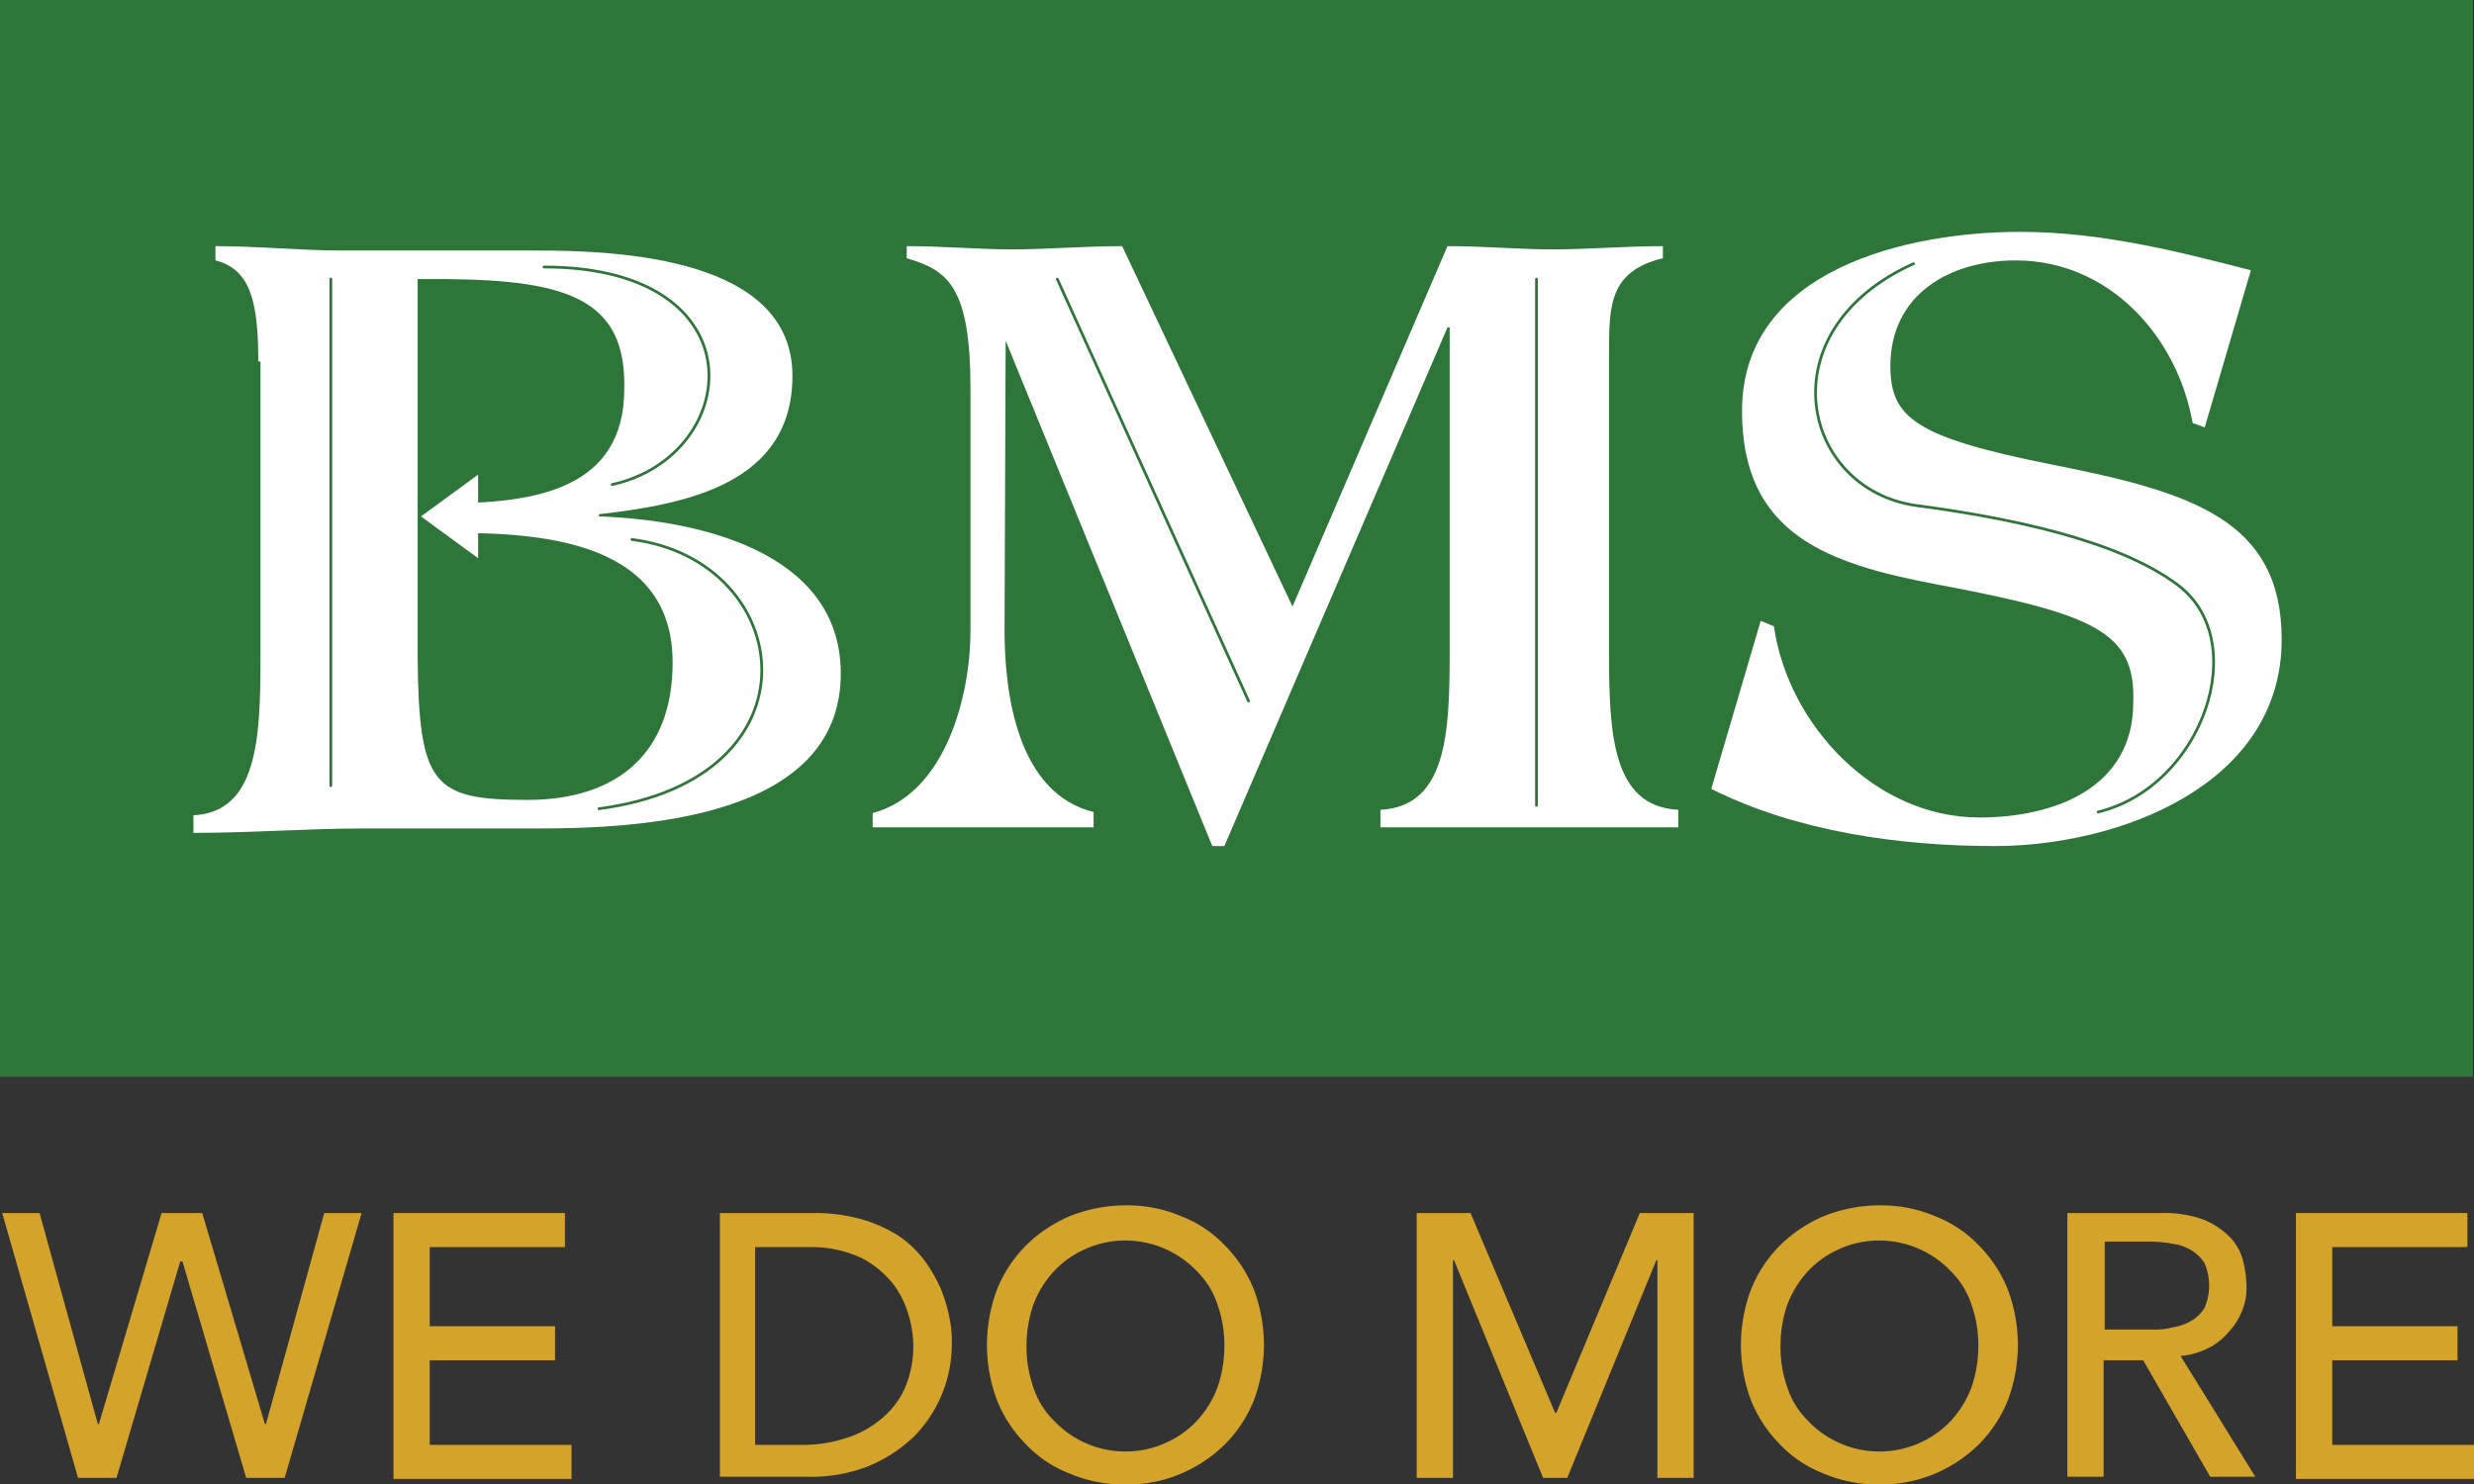 <svg xmlns="http://www.w3.org/2000/svg" viewBox="0 0 225.1 135.1"><rect x="0" y="0" width="225.1" height="135.1" fill="#333333" stroke="none"/><defs><style>.cls-1{fill:#d4a329;}.cls-2{fill:#2e753a;}.cls-3{fill:#fff;}.cls-4{fill:none;stroke:#2e753a;stroke-linecap:round;stroke-linejoin:round;stroke-width:0.25px;}</style></defs><title>Asset 2</title><g id="Layer_2" data-name="Layer 2"><g id="Layer_1-2" data-name="Layer 1"><path class="cls-1" d="M.2,110.4H3.6l5.3,19.2H9l5.7-19.2h3.7l5.7,19.2h.1l5.3-19.2h3.4l-7,24.1H22.4l-5.8-19.7h-.2l-5.8,19.7H7.1Z"/><path class="cls-1" d="M35.9,110.4H51.4v3.1H39.1v7.2H50.5v3.1H39.1v7.7H52v3.1H35.8V110.4Z"/><path class="cls-1" d="M65.6,110.4H74a15.32,15.32,0,0,1,4.5.6,12.62,12.62,0,0,1,3.3,1.5,9.66,9.66,0,0,1,2.3,2.2,13.5,13.5,0,0,1,1.5,2.6,13.82,13.82,0,0,1,.8,2.7,10.57,10.57,0,0,1,.2,2.4,12,12,0,0,1-3.4,8.3,13.29,13.29,0,0,1-4.1,2.7,14.17,14.17,0,0,1-5.7,1H65.5v-24Zm3.3,21.1H73a12.26,12.26,0,0,0,3.9-.6,9,9,0,0,0,3.2-1.7,7.63,7.63,0,0,0,2.2-2.8,9.66,9.66,0,0,0,.4-6.6,8.64,8.64,0,0,0-1.4-2.9,8.86,8.86,0,0,0-2.9-2.4,10.71,10.71,0,0,0-4.8-1H68.7v18Z"/><path class="cls-1" d="M102.4,135.1a12.55,12.55,0,0,1-5.1-1,10.9,10.9,0,0,1-4-2.7,12,12,0,0,1-2.6-4,14.34,14.34,0,0,1,0-10,12,12,0,0,1,2.6-4,12.8,12.8,0,0,1,4-2.7,13.63,13.63,0,0,1,5.1-1,12.55,12.55,0,0,1,5.1,1,10.9,10.9,0,0,1,4,2.7,12,12,0,0,1,2.6,4,14.34,14.34,0,0,1,0,10,12,12,0,0,1-2.6,4,12.8,12.8,0,0,1-4,2.7A12.22,12.22,0,0,1,102.4,135.1Zm0-3a8.74,8.74,0,0,0,3.7-.8,8.64,8.64,0,0,0,2.9-2.1,9.23,9.23,0,0,0,1.8-3,11.48,11.48,0,0,0,.6-3.7,11,11,0,0,0-.6-3.7,7.53,7.53,0,0,0-1.8-3,9,9,0,0,0-6.6-2.9,8.74,8.74,0,0,0-3.7.8,8.64,8.64,0,0,0-2.9,2.1,9.23,9.23,0,0,0-1.8,3,11.48,11.48,0,0,0-.6,3.7,11,11,0,0,0,.6,3.7,7.53,7.53,0,0,0,1.8,3,9,9,0,0,0,2.9,2.1A8.74,8.74,0,0,0,102.4,132.1Z"/><path class="cls-1" d="M128.9,110.4h4.9l7.7,18.2h.1l7.6-18.2h4.9v24.1h-3.3V114.7h-.1l-8.1,19.8h-2.2l-8.1-19.8h-.1v19.8h-3.3Z"/><path class="cls-1" d="M171,135.1a12.55,12.55,0,0,1-5.1-1,10.9,10.9,0,0,1-4-2.7,12,12,0,0,1-2.6-4,14.34,14.34,0,0,1,0-10,12,12,0,0,1,2.6-4,12.8,12.8,0,0,1,4-2.7,13.63,13.63,0,0,1,5.1-1,12.55,12.55,0,0,1,5.1,1,10.9,10.9,0,0,1,4,2.7,12,12,0,0,1,2.6,4,14.34,14.34,0,0,1,0,10,12,12,0,0,1-2.6,4,12.8,12.8,0,0,1-4,2.7A12.55,12.55,0,0,1,171,135.1Zm0-3a8.74,8.74,0,0,0,3.7-.8,8.64,8.64,0,0,0,2.9-2.1,9.23,9.23,0,0,0,1.8-3,11.48,11.48,0,0,0,.6-3.7,11,11,0,0,0-.6-3.7,7.53,7.53,0,0,0-1.8-3,9,9,0,0,0-6.6-2.9,8.74,8.74,0,0,0-3.7.8,8.64,8.64,0,0,0-2.9,2.1,9.23,9.23,0,0,0-1.8,3,11.48,11.48,0,0,0-.6,3.7,11,11,0,0,0,.6,3.7,7.53,7.53,0,0,0,1.8,3,9,9,0,0,0,2.9,2.1A8.74,8.74,0,0,0,171,132.1Z"/><path class="cls-1" d="M188.2,110.4h8.5a10.44,10.44,0,0,1,3.8.6,7.19,7.19,0,0,1,2.4,1.6,4.77,4.77,0,0,1,1.2,2.2,9.69,9.69,0,0,1,.3,2.3,5.38,5.38,0,0,1-.4,2.2,6.15,6.15,0,0,1-1.2,1.9,5.75,5.75,0,0,1-1.9,1.5,6.61,6.61,0,0,1-2.5.7l6.8,11h-4.1L195,123.8h-3.6v10.6h-3.3v-24Zm3.3,10.6h4.3a6.15,6.15,0,0,0,1.9-.2,4.92,4.92,0,0,0,1.7-.6,3.45,3.45,0,0,0,1.2-1.2,5.2,5.2,0,0,0,0-4,3.45,3.45,0,0,0-1.2-1.2,4.28,4.28,0,0,0-1.7-.6,12.25,12.25,0,0,0-1.9-.2h-4.3Z"/><path class="cls-1" d="M209,110.4h15.5v3.1H212.2v7.2h11.4v3.1H212.2v7.7h12.9v3.1H208.9V110.4Z"/><rect class="cls-2" width="225" height="98"/><path class="cls-3" d="M40.7,45.8c8,0,16.1-1.3,16.1-10.4.2-8.1-5.1-9.9-16.1-10H38V59.8c.1,11.7,1.4,13,10,13,8.1,0,13.2-4.2,13.2-12.5,0-10.7-11.1-11.8-19.7-11.8ZM23.5,32.9c0-5.4-.7-8.4-3.9-9.2V22.4c1.9,0,3.9.1,5.8.2s3.9.2,5.7.2H48.8c7.7,0,23.3.7,23.3,11.4,0,9.9-9.8,11.7-17.6,12.6V47c8.8.3,22,3.1,22,14.3,0,13.3-18.5,14.1-27.6,14.1H33c-2.4,0-4.9.1-7.6.2-2.5.1-5.2.2-7.8.2V74.2c5.8-.3,6.1-6.9,6.1-14.3v-27Z"/><path class="cls-3" d="M91.5,31h0l-.1,26.4c0,5.8,1.2,14.8,8.1,16.5v1.4H79.4V74c6.7-1.8,8.9-10.8,8.9-16.6v-22c0-9.4-2.1-10.8-5.8-11.9V22.4c3.3,0,6.7.3,9.6.3s6.7-.3,10-.3l15.5,32.8,14.1-32.8c3.3,0,6.7.3,9.6.3s6.7-.3,10-.3v1.1c-4.9,1.2-4.9,4.3-4.9,8.8V59.4c0,7.4.3,14,6.3,14.3v1.6H125.6V73.7c6-.3,6.3-6.9,6.3-14.3V29.8h-.2L111.4,77h-1.1Z"/><path class="cls-3" d="M200.6,38.9l-1.1-.4c-1.4-7.9-7.6-14.8-16.1-14.8-6,0-11.4,3.1-11.4,9.6,0,4.7,2.2,6.5,14.8,9s20.8,5,20.8,15.9c0,13.3-14.9,18.8-26.1,18.8-8.6,0-18-1.3-25.8-5.2l4.5-15.3,1.2.5c1.3,9,9.2,17.4,18.7,17.4,6.7,0,14-2.6,14-10.5.2-6.4-3.5-8-17.8-10.7-10.1-1.9-17.8-4.6-17.8-15.8,0-12.9,15.1-16.3,25.3-16.3,7.2,0,14.1,1.7,21,3.5Z"/><path class="cls-4" d="M57.5,49.1c14.9,1.9,17.6,21.8-3,24.5m-5-49.3c19.8,0,18,17.2,6.2,19.8M174.1,24c-13.5,6.1-10.2,20.5.2,22,8.3,1.1,18.3,3.1,23.8,7.2,6.9,5.1,2.3,18.4-7.2,20.7M30.1,25.4V71.5M139.8,25.4V73.3M96.2,25.4l17.4,38.4"/><polygon class="cls-3" points="43.5 50.8 38.3 47 43.5 43.2 43.5 50.8"/></g></g></svg>